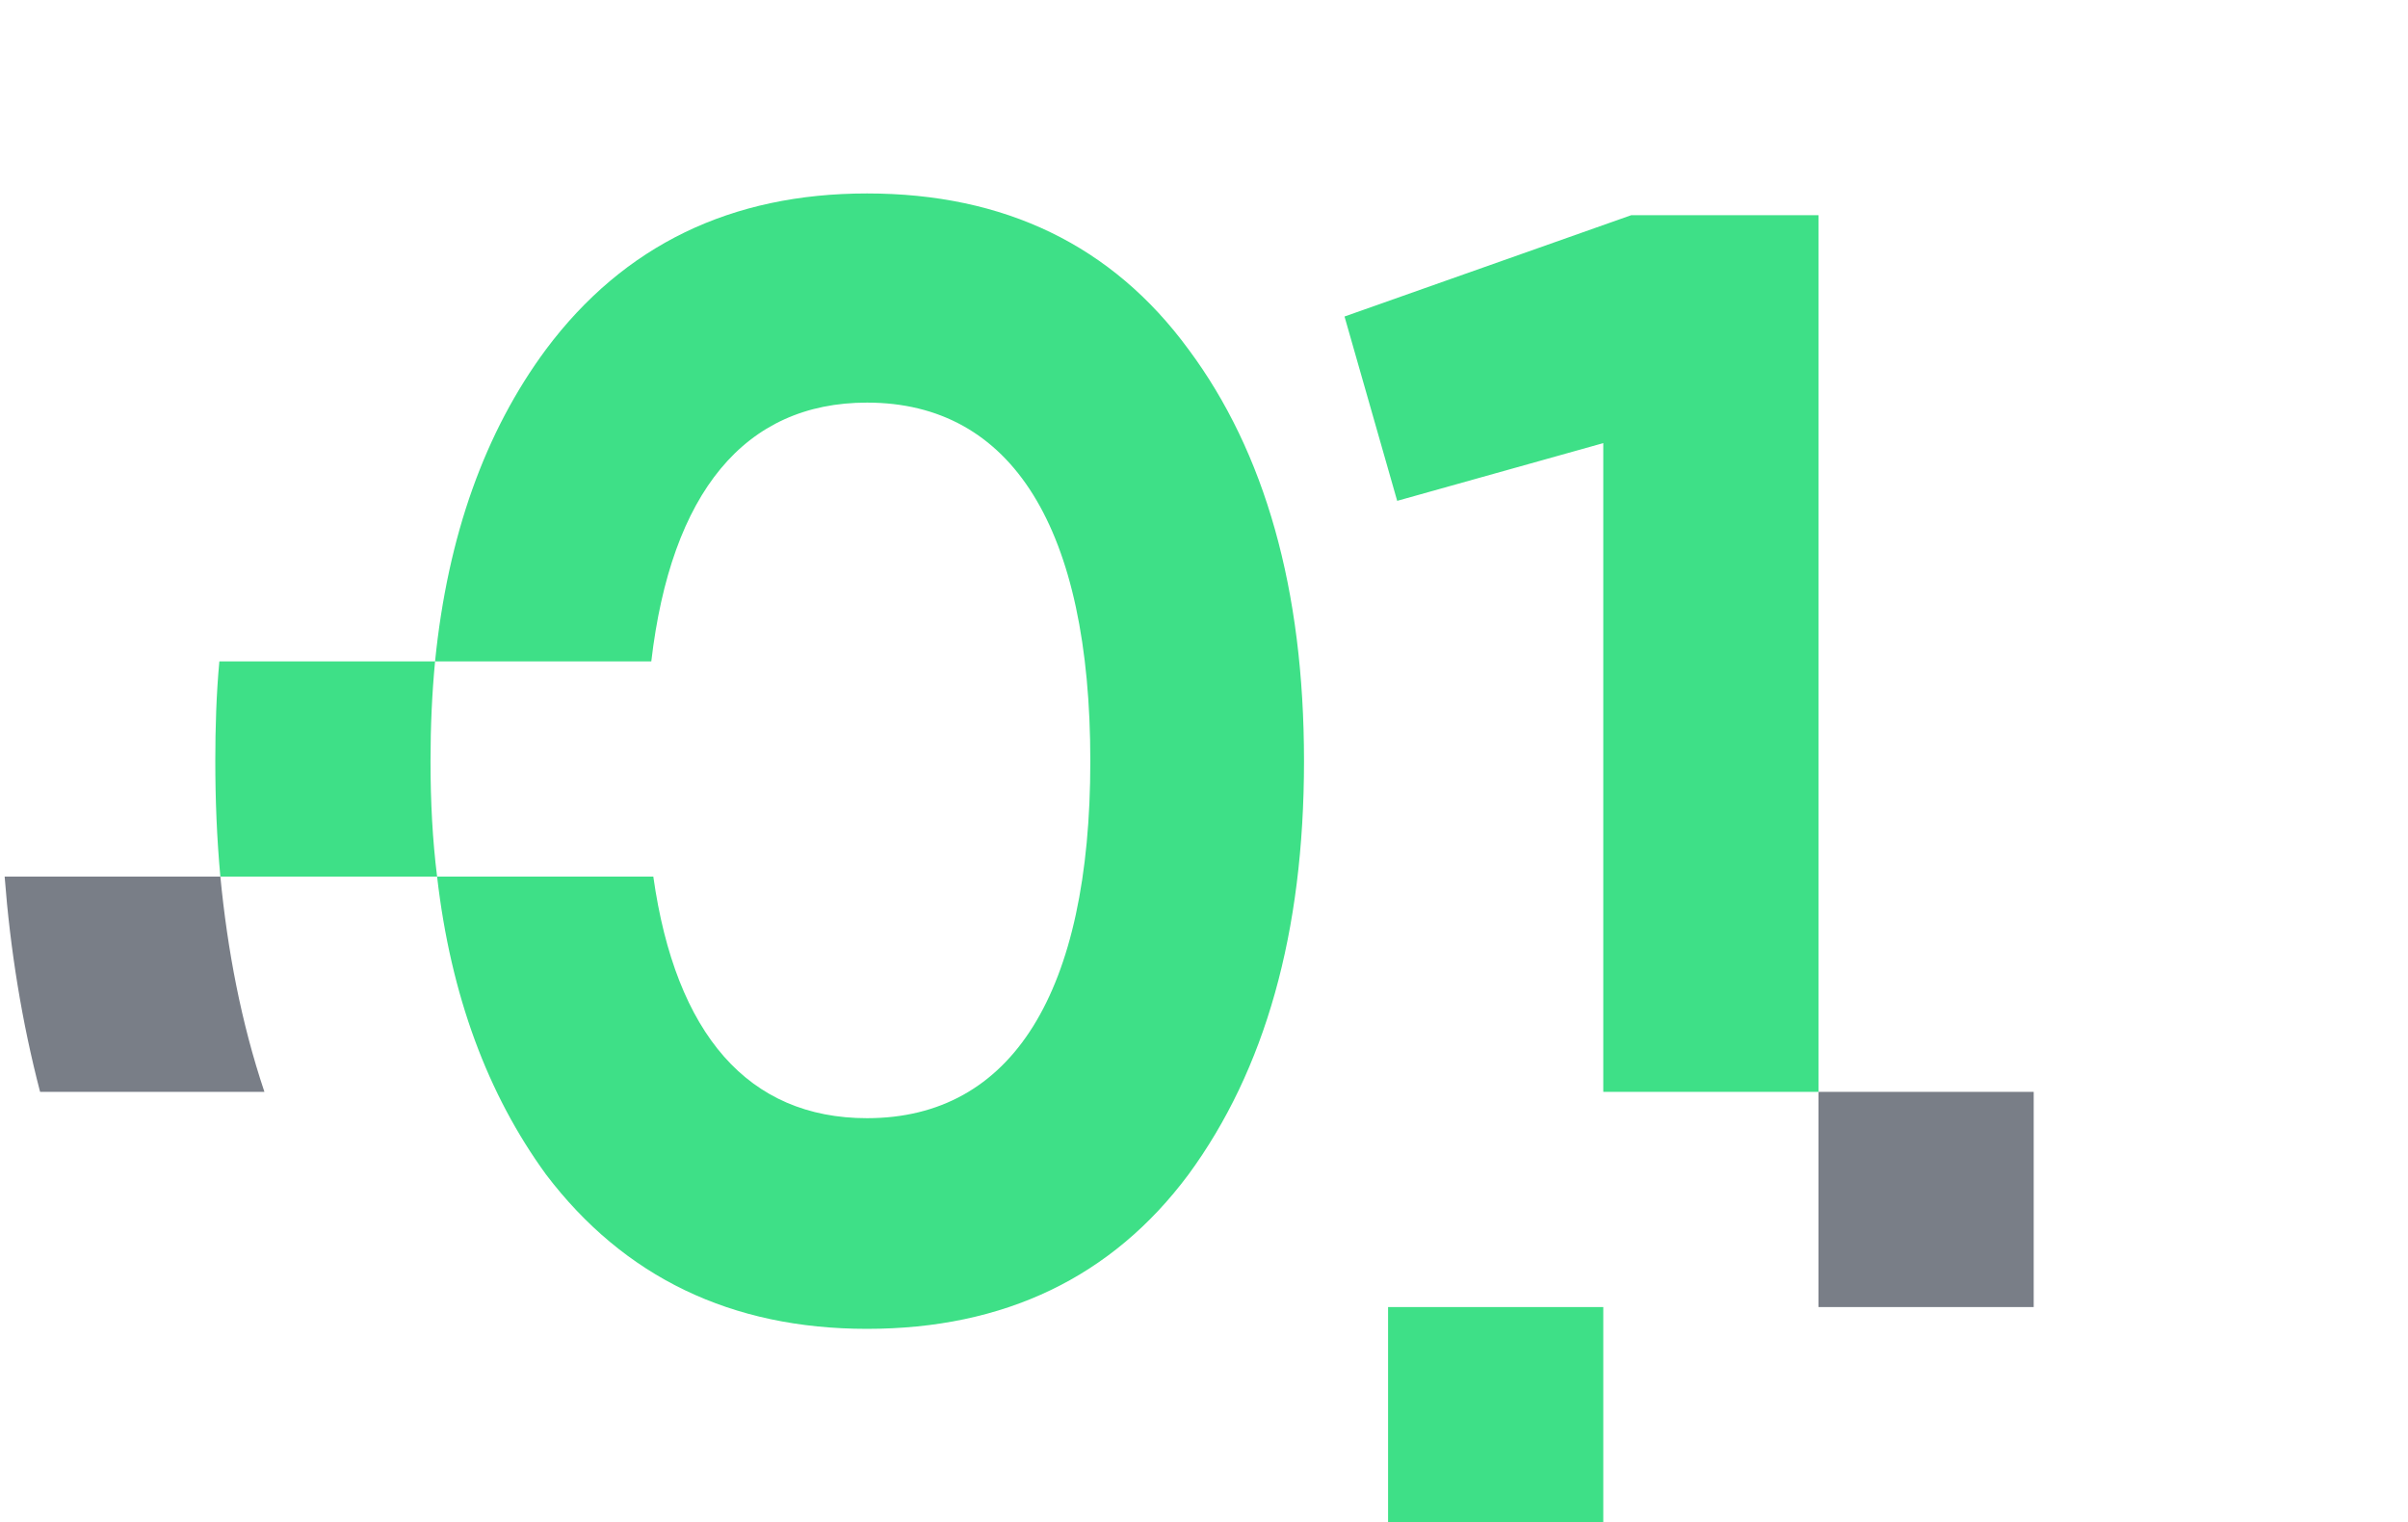 <?xml version="1.0" encoding="UTF-8"?> <!-- Creator: CorelDRAW X8 --> <svg xmlns="http://www.w3.org/2000/svg" xmlns:xlink="http://www.w3.org/1999/xlink" xml:space="preserve" width="47.552mm" height="30.059mm" style="shape-rendering:geometricPrecision; text-rendering:geometricPrecision; image-rendering:optimizeQuality; fill-rule:evenodd; clip-rule:evenodd" viewBox="0 0 4755 3006"> <defs> <style type="text/css"> <![CDATA[ .fil0 {fill:#797E87} .fil1 {fill:#3EE087;fill-rule:nonzero} ]]> </style> </defs> <g id="Слой_x0020_1">  <g id="_3000644596496"> <path class="fil0" d="M79 2156c-36,-138 -59,-281 -70,-425l426 0c14,145 41,288 87,425l-443 0zm3512 0l425 0 0 425 -425 0 0 -425z"></path> <path class="fil1" d="M2153 1503c0,456 -154,705 -441,705 -234,0 -378,-165 -422,-477l-427 0 -428 0c-7,-76 -10,-152 -10,-228 0,-66 2,-132 8,-197l426 0 427 0c39,-333 184,-511 426,-511 287,0 441,249 441,708zm502 -878l104 364 407 -114 0 1281 425 0 0 -1731 -370 0 -566 200zm86 1956l425 0 0 425 -425 0 0 -425zm-1878 -850c27,235 100,430 215,588 154,203 366,305 634,305 271,0 484,-102 635,-305 151,-206 228,-477 228,-816 0,-339 -77,-610 -228,-813 -151,-206 -364,-308 -635,-308 -268,0 -480,102 -634,308 -120,162 -194,367 -219,616 -6,63 -9,128 -9,197 0,80 4,156 13,228z"></path> </g> </g> </svg> 